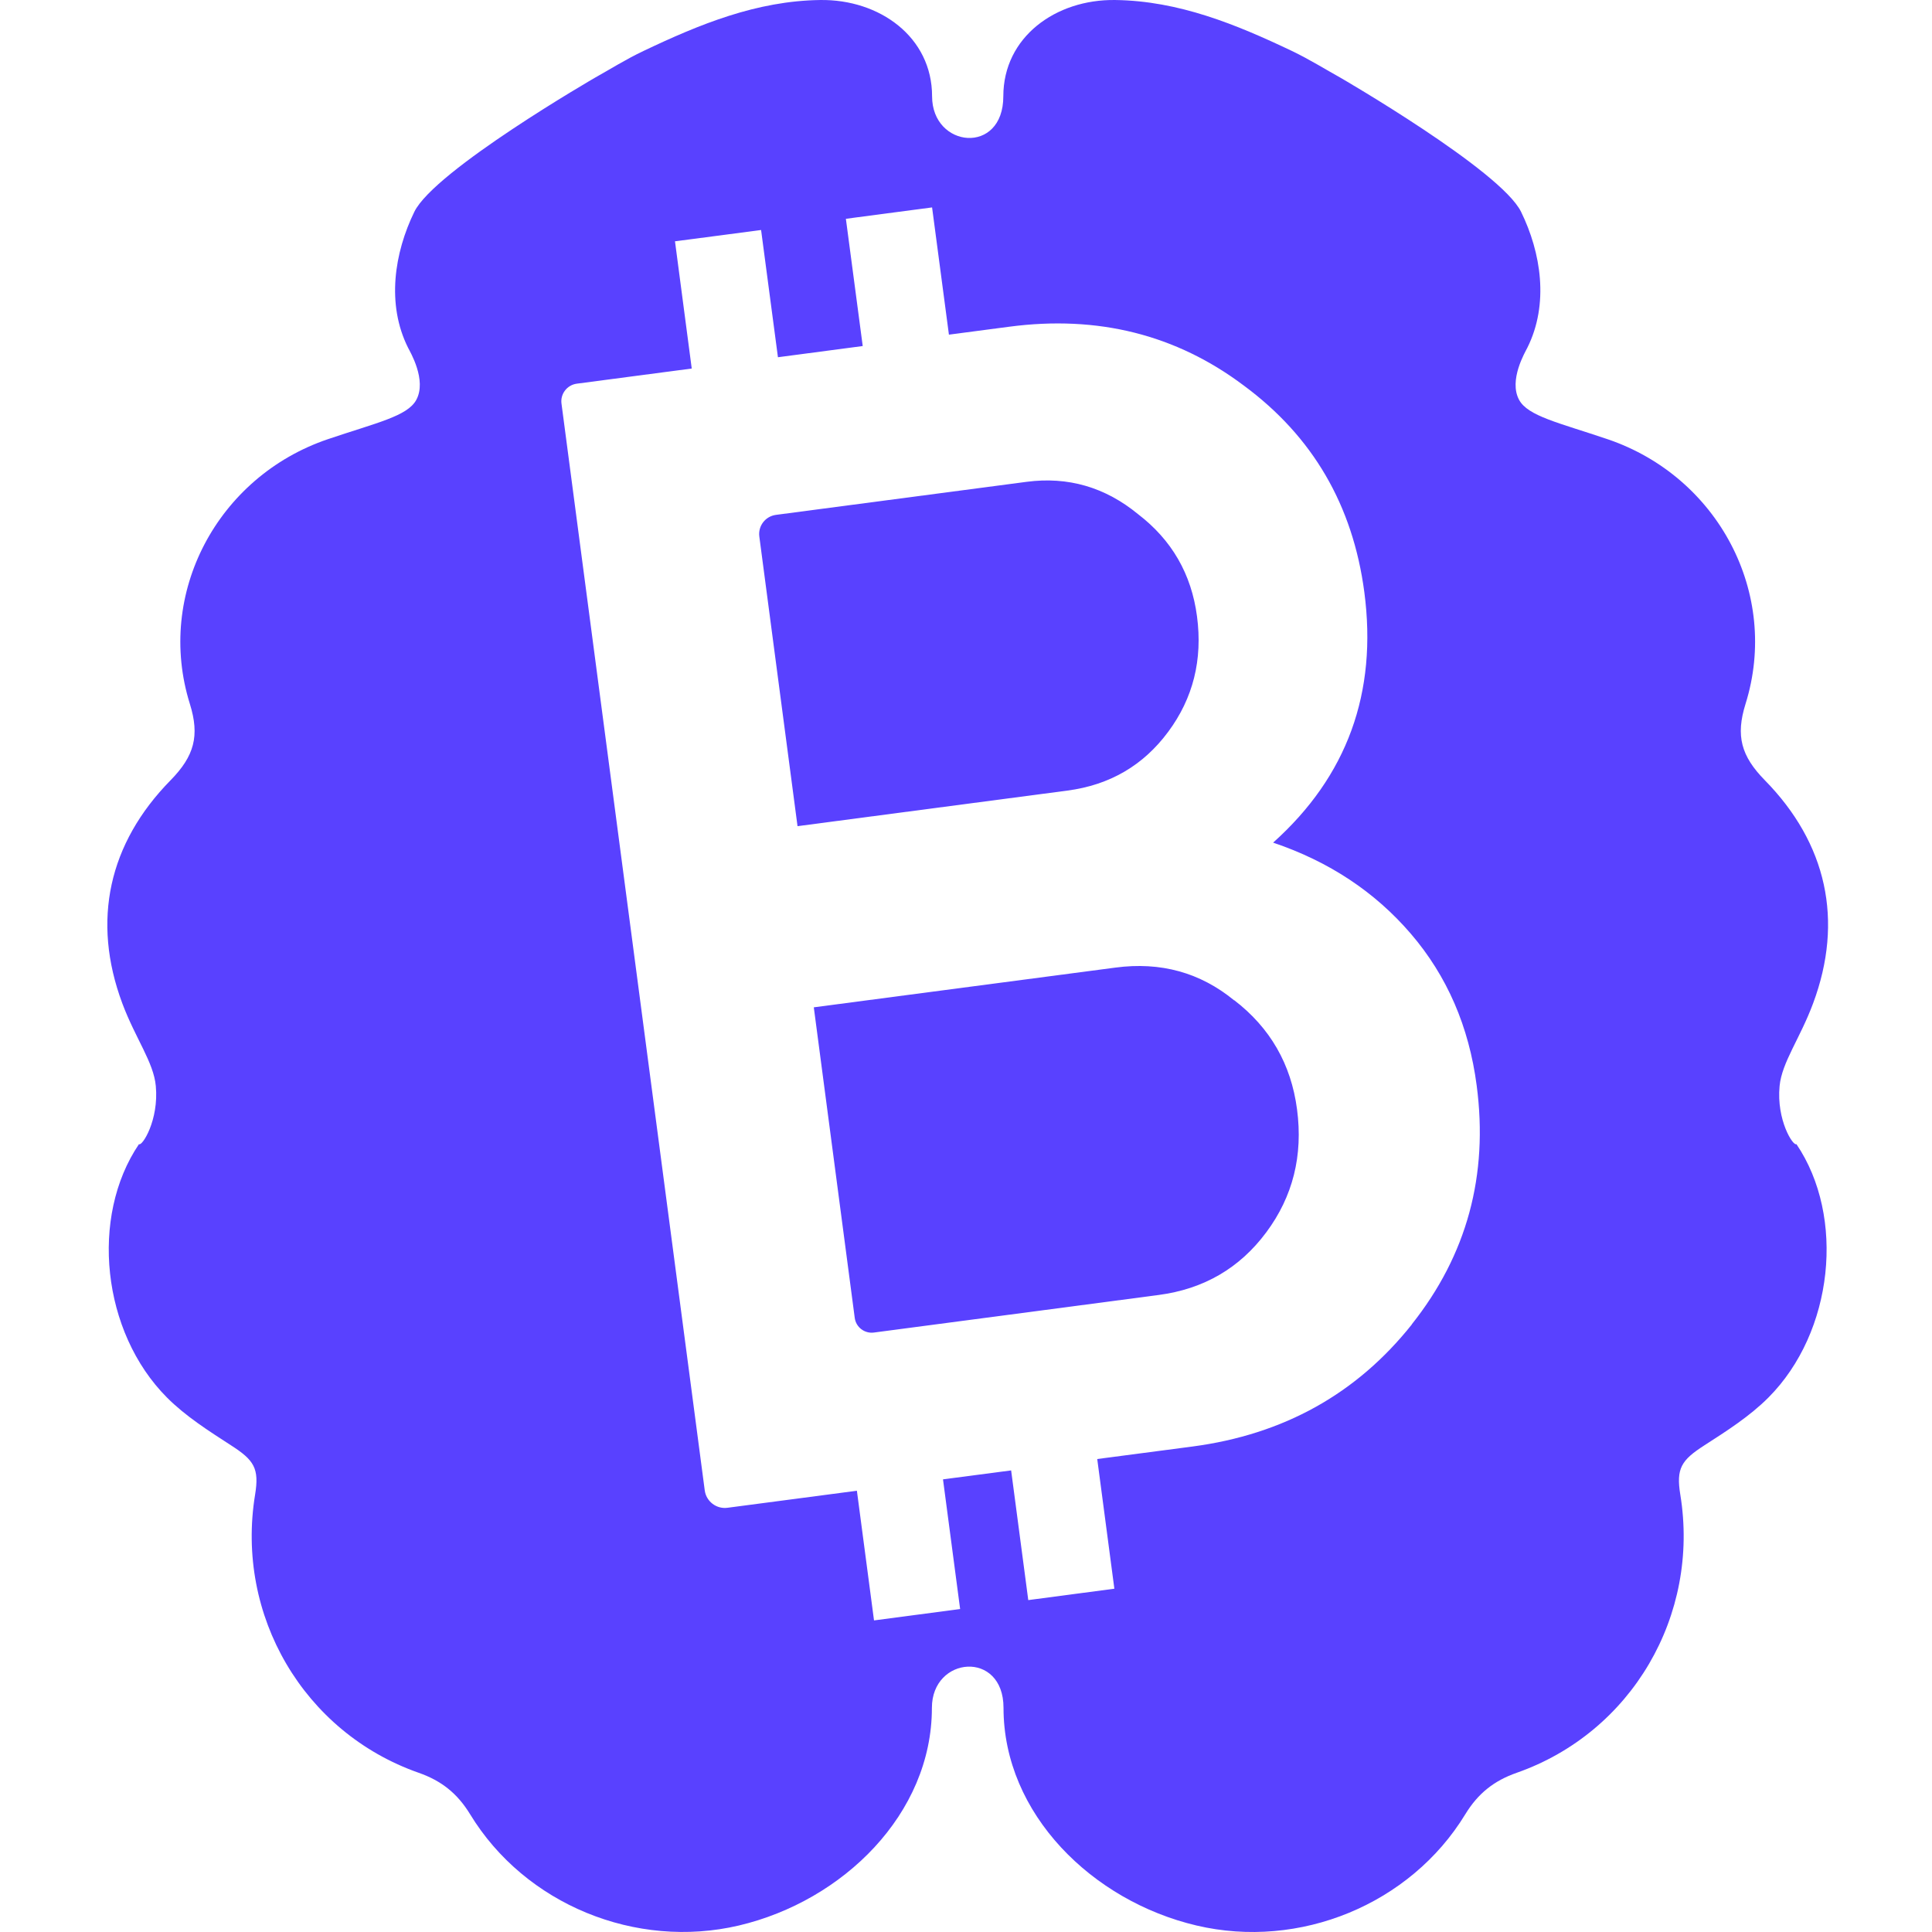 <?xml version="1.0" encoding="UTF-8"?> <svg xmlns="http://www.w3.org/2000/svg" width="180" height="180" viewBox="0 0 180 180" fill="none"><path d="M114.985 93.201C111.82 90.606 108.129 89.588 103.912 90.15L75.82 93.85L79.634 122.783C79.748 123.651 80.546 124.264 81.423 124.15L107.936 120.652C112.144 120.1 115.494 118.153 117.975 114.813C120.456 111.481 121.412 107.658 120.842 103.354C120.29 99.145 118.334 95.752 114.985 93.183V93.201Z" fill="#5941FF"></path><path d="M108.84 68.178C111.163 65.048 112.057 61.462 111.523 57.429C111.005 53.483 109.173 50.31 106.025 47.899C102.957 45.382 99.493 44.383 95.644 44.891L72.296 47.969C71.306 48.1 70.613 49.003 70.745 49.994L74.304 76.972L99.441 73.658C103.386 73.14 106.516 71.317 108.84 68.178Z" fill="#5941FF"></path><path d="M165.801 101.179C166.011 98.979 167.712 96.743 168.922 93.481C171.798 85.766 170.194 78.568 164.425 72.693C162.215 70.44 161.698 68.555 162.627 65.583C165.845 55.298 160.067 44.409 149.774 40.92C145.215 39.377 142.356 38.772 141.532 37.255C140.533 35.414 142.12 32.766 142.295 32.406C144.338 28.321 143.575 23.534 141.716 19.737C139.831 15.879 124.83 7.208 124.83 7.208C123.532 6.489 121.989 5.525 120.359 4.745C115.142 2.263 109.82 0.08 103.902 0.001C98.361 -0.078 93.477 3.456 93.477 8.971C93.477 14.485 86.84 13.802 86.84 8.971C86.84 3.456 81.957 -0.078 76.415 0.001C70.497 0.08 65.175 2.263 59.959 4.745C58.328 5.516 56.794 6.481 55.487 7.208C55.487 7.208 40.486 15.871 38.601 19.737C36.751 23.534 35.979 28.329 38.022 32.406C38.198 32.757 39.785 35.414 38.785 37.255C37.961 38.78 35.103 39.377 30.543 40.92C20.259 44.409 14.473 55.307 17.69 65.583C18.619 68.555 18.102 70.44 15.893 72.693C10.124 78.568 8.519 85.766 11.395 93.481C12.614 96.743 14.315 98.97 14.516 101.179C14.814 104.371 13.236 106.826 12.947 106.598C8.361 113.366 9.484 124.106 15.551 130.2C17.287 131.945 19.444 133.312 21.53 134.663C23.67 136.039 24.169 136.802 23.766 139.257C21.925 150.506 28.29 161.404 39.004 165.165C41.135 165.91 42.616 167.094 43.8 169.032C48.92 177.44 59.248 181.648 68.84 179.395C78.546 177.107 86.823 168.997 86.823 159.116C86.823 154.285 93.495 153.715 93.495 159.116C93.495 168.997 101.771 177.115 111.477 179.395C121.069 181.657 131.397 177.44 136.517 169.032C137.701 167.094 139.183 165.91 141.313 165.165C152.027 161.404 158.384 150.506 156.551 139.257C156.148 136.811 156.648 136.039 158.787 134.663C160.874 133.321 163.03 131.945 164.766 130.2C170.834 124.106 171.947 113.366 167.37 106.598C167.072 106.817 165.494 104.362 165.801 101.179ZM131.537 123.396C126.399 129.858 119.587 133.646 111.109 134.768L102.227 135.934L103.823 148.016L95.801 149.077L95.538 147.078L94.205 136.995L87.857 137.828L89.453 149.91L81.43 150.97L79.835 138.889L67.779 140.476C66.745 140.616 65.789 139.879 65.658 138.845L52.313 37.605C52.191 36.702 52.831 35.87 53.734 35.747L64.448 34.335L62.887 22.481L64.439 22.28L70.909 21.429L72.479 33.283L80.378 32.24L78.809 20.386L79.852 20.246L86.84 19.325L88.409 31.179L94.012 30.442C102.289 29.346 109.583 31.179 115.896 35.931C122.305 40.665 126.04 47.075 127.11 55.158C128.346 64.54 125.514 72.325 118.614 78.506C123.813 80.26 128.1 83.092 131.458 87.011C134.816 90.93 136.859 95.638 137.578 101.127C138.683 109.508 136.666 116.926 131.529 123.388L131.537 123.396Z" fill="#5941FF"></path></svg> 